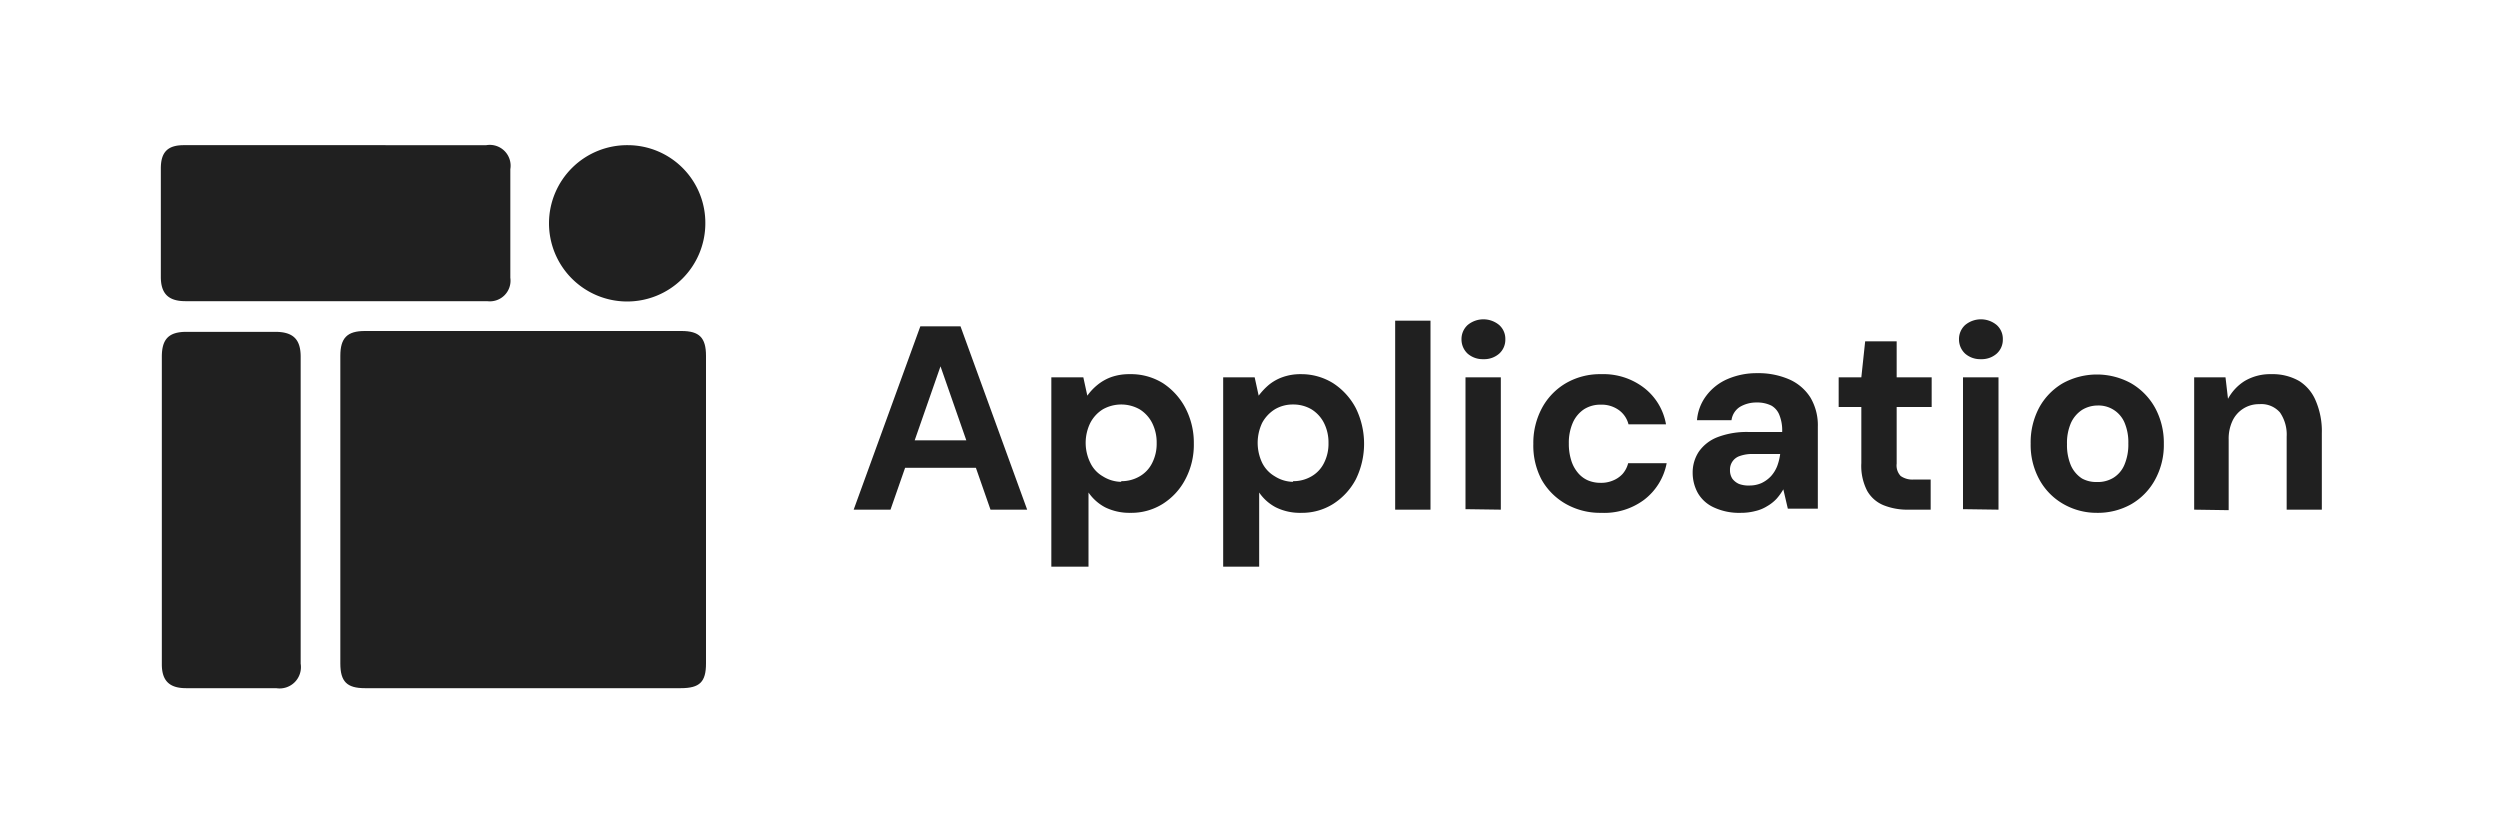 <svg xmlns="http://www.w3.org/2000/svg" viewBox="0 0 150 50"><defs><style>.cls-1{fill:#202020;}</style></defs><g id="Layer_1" data-name="Layer 1"><path class="cls-1" d="M51.22,30.58l4-11h2.41l4,11H59.43l-3-8.6-3,8.6ZM53,28.07l.57-1.65h5.61l.55,1.65Z"/><path class="cls-1" d="M63.08,34V22.64H65l.24,1.1a3.26,3.26,0,0,1,.6-.64,2.84,2.84,0,0,1,.82-.47,3.23,3.23,0,0,1,1.13-.18,3.62,3.62,0,0,1,2,.55,4,4,0,0,1,1.34,1.49,4.52,4.52,0,0,1,.5,2.13,4.42,4.42,0,0,1-.51,2.14,3.83,3.83,0,0,1-1.35,1.47,3.54,3.54,0,0,1-1.94.54,3.31,3.31,0,0,1-1.52-.33,2.8,2.8,0,0,1-1-.89V34Zm4.19-5.13a2.14,2.14,0,0,0,1.11-.29,1.88,1.88,0,0,0,.75-.8,2.53,2.53,0,0,0,.27-1.2,2.59,2.59,0,0,0-.27-1.2,2.05,2.05,0,0,0-.75-.82,2.25,2.25,0,0,0-2.21,0,2.09,2.09,0,0,0-.75.81,2.71,2.71,0,0,0,0,2.4,1.85,1.85,0,0,0,.75.81A2.12,2.12,0,0,0,67.27,28.91Z"/><path class="cls-1" d="M73.39,34V22.64h1.89l.24,1.1a4,4,0,0,1,.6-.64,2.77,2.77,0,0,1,.83-.47,3.17,3.17,0,0,1,1.12-.18A3.6,3.6,0,0,1,80,23a4,4,0,0,1,1.35,1.49,4.85,4.85,0,0,1,0,4.27A3.93,3.93,0,0,1,80,30.23a3.51,3.51,0,0,1-1.93.54,3.25,3.25,0,0,1-1.52-.33,2.75,2.75,0,0,1-1-.89V34Zm4.19-5.13a2.14,2.14,0,0,0,1.11-.29,1.88,1.88,0,0,0,.75-.8,2.53,2.53,0,0,0,.27-1.2,2.59,2.59,0,0,0-.27-1.2,2.05,2.05,0,0,0-.75-.82,2.14,2.14,0,0,0-1.11-.29,2.09,2.09,0,0,0-1.09.29,2.19,2.19,0,0,0-.76.81,2.8,2.8,0,0,0,0,2.4,1.93,1.93,0,0,0,.76.81A2.09,2.09,0,0,0,77.58,28.91Z"/><path class="cls-1" d="M83.71,30.58V19.24h2.12V30.58Z"/><path class="cls-1" d="M89,21.55a1.37,1.37,0,0,1-.94-.33,1.16,1.16,0,0,1-.37-.86,1.14,1.14,0,0,1,.37-.86,1.48,1.48,0,0,1,1.89,0,1.11,1.11,0,0,1,.37.86,1.12,1.12,0,0,1-.37.86A1.36,1.36,0,0,1,89,21.55Zm-1.07,9V22.64h2.12v7.94Z"/><path class="cls-1" d="M96.07,30.77a4.16,4.16,0,0,1-2.13-.54,3.84,3.84,0,0,1-1.45-1.46A4.36,4.36,0,0,1,92,26.64a4.42,4.42,0,0,1,.52-2.16A3.82,3.82,0,0,1,93.94,23a4.07,4.07,0,0,1,2.13-.55,4,4,0,0,1,2.56.81,3.52,3.52,0,0,1,1.33,2.2H97.71a1.5,1.5,0,0,0-.6-.87,1.77,1.77,0,0,0-1.06-.31,1.83,1.83,0,0,0-1,.27,1.88,1.88,0,0,0-.68.81,3,3,0,0,0-.24,1.25,3.26,3.26,0,0,0,.14,1,2.09,2.09,0,0,0,.39.74,1.64,1.64,0,0,0,.61.47,1.94,1.94,0,0,0,.76.15,1.82,1.82,0,0,0,.75-.14,1.59,1.59,0,0,0,.58-.4,1.56,1.56,0,0,0,.33-.64H100A3.6,3.6,0,0,1,98.63,30,4,4,0,0,1,96.07,30.77Z"/><path class="cls-1" d="M104.46,30.77a3.6,3.6,0,0,1-1.64-.33,2.11,2.11,0,0,1-.95-.86,2.5,2.5,0,0,1-.31-1.21,2.26,2.26,0,0,1,.37-1.27,2.44,2.44,0,0,1,1.12-.87,4.9,4.9,0,0,1,1.88-.31h2a2.46,2.46,0,0,0-.16-1,1.11,1.11,0,0,0-.48-.58,1.9,1.9,0,0,0-.89-.19,1.92,1.92,0,0,0-1,.26,1.12,1.12,0,0,0-.51.8h-2.07a2.8,2.8,0,0,1,.56-1.47,3.14,3.14,0,0,1,1.28-1,4.4,4.4,0,0,1,1.77-.35,4.63,4.63,0,0,1,1.94.38,2.86,2.86,0,0,1,1.26,1.09,3.26,3.26,0,0,1,.44,1.74v4.92h-1.8L107,29.36a3.45,3.45,0,0,1-.41.57,2.42,2.42,0,0,1-.56.44,2.3,2.3,0,0,1-.7.29A3.4,3.4,0,0,1,104.46,30.77Zm.5-1.64a1.75,1.75,0,0,0,.74-.15,1.88,1.88,0,0,0,.56-.41,2,2,0,0,0,.37-.6,3.25,3.25,0,0,0,.18-.73v0h-1.62a2.21,2.21,0,0,0-.8.12.85.85,0,0,0-.59.84.91.91,0,0,0,.14.52,1,1,0,0,0,.41.32A1.66,1.66,0,0,0,105,29.13Z"/><path class="cls-1" d="M114.49,30.58a3.84,3.84,0,0,1-1.46-.26,2,2,0,0,1-1-.87,3.25,3.25,0,0,1-.35-1.66V24.42h-1.36V22.64h1.36l.23-2.16h1.89v2.16h2.1v1.78h-2.1v3.4a.92.92,0,0,0,.24.74,1.22,1.22,0,0,0,.8.21h1v1.81Z"/><path class="cls-1" d="M118.85,21.55a1.37,1.37,0,0,1-.94-.33,1.16,1.16,0,0,1-.37-.86,1.14,1.14,0,0,1,.37-.86,1.48,1.48,0,0,1,1.89,0,1.11,1.11,0,0,1,.37.86,1.12,1.12,0,0,1-.37.86A1.36,1.36,0,0,1,118.85,21.55Zm-1.07,9V22.64h2.13v7.94Z"/><path class="cls-1" d="M125.8,30.77a4,4,0,0,1-2-.53,3.77,3.77,0,0,1-1.44-1.47,4.31,4.31,0,0,1-.52-2.15,4.42,4.42,0,0,1,.52-2.18A3.81,3.81,0,0,1,123.76,23a4.25,4.25,0,0,1,4.11,0,3.86,3.86,0,0,1,1.43,1.46,4.39,4.39,0,0,1,.53,2.17,4.32,4.32,0,0,1-.53,2.16,3.77,3.77,0,0,1-1.44,1.47A4.08,4.08,0,0,1,125.8,30.77Zm0-1.85a1.8,1.8,0,0,0,1-.25,1.68,1.68,0,0,0,.66-.77,3.1,3.1,0,0,0,.24-1.29,3,3,0,0,0-.24-1.28,1.69,1.69,0,0,0-1.6-1,1.81,1.81,0,0,0-.93.26,1.85,1.85,0,0,0-.67.78,3,3,0,0,0-.24,1.28,3.1,3.1,0,0,0,.24,1.29,1.81,1.81,0,0,0,.66.77A1.75,1.75,0,0,0,125.8,28.92Z"/><path class="cls-1" d="M131.65,30.58V22.64h1.88l.15,1.29a2.86,2.86,0,0,1,1-1.07,3,3,0,0,1,1.6-.41,3.2,3.2,0,0,1,1.67.41,2.54,2.54,0,0,1,1,1.2,4.62,4.62,0,0,1,.36,1.93v4.59h-2.11V26.2a2.34,2.34,0,0,0-.4-1.45,1.48,1.48,0,0,0-1.24-.5,1.74,1.74,0,0,0-1.61,1,2.51,2.51,0,0,0-.23,1.12v4.24Z"/><path class="cls-1" d="M31.37,41.29H21.89c-1.08,0-1.47-.4-1.47-1.48q0-9.23,0-18.46c0-1.07.41-1.49,1.47-1.49h19c1.07,0,1.47.4,1.47,1.49V39.81c0,1.11-.38,1.48-1.51,1.48Z"/><path class="cls-1" d="M20.12,18.07h-9c-1,0-1.47-.44-1.47-1.45q0-3.27,0-6.52c0-1,.44-1.39,1.38-1.39H29.18a1.25,1.25,0,0,1,1.44,1.44v6.52a1.24,1.24,0,0,1-1.39,1.4Z"/><path class="cls-1" d="M9.71,30.56V21.4c0-1.06.42-1.49,1.48-1.49l5.32,0c1.07,0,1.53.44,1.53,1.49V39.82a1.28,1.28,0,0,1-1.47,1.47H11.16c-1,0-1.45-.45-1.45-1.43Z"/><path class="cls-1" d="M42.32,13.42a4.69,4.69,0,1,1-4.64-4.71A4.66,4.66,0,0,1,42.32,13.42Z"/></g></svg>